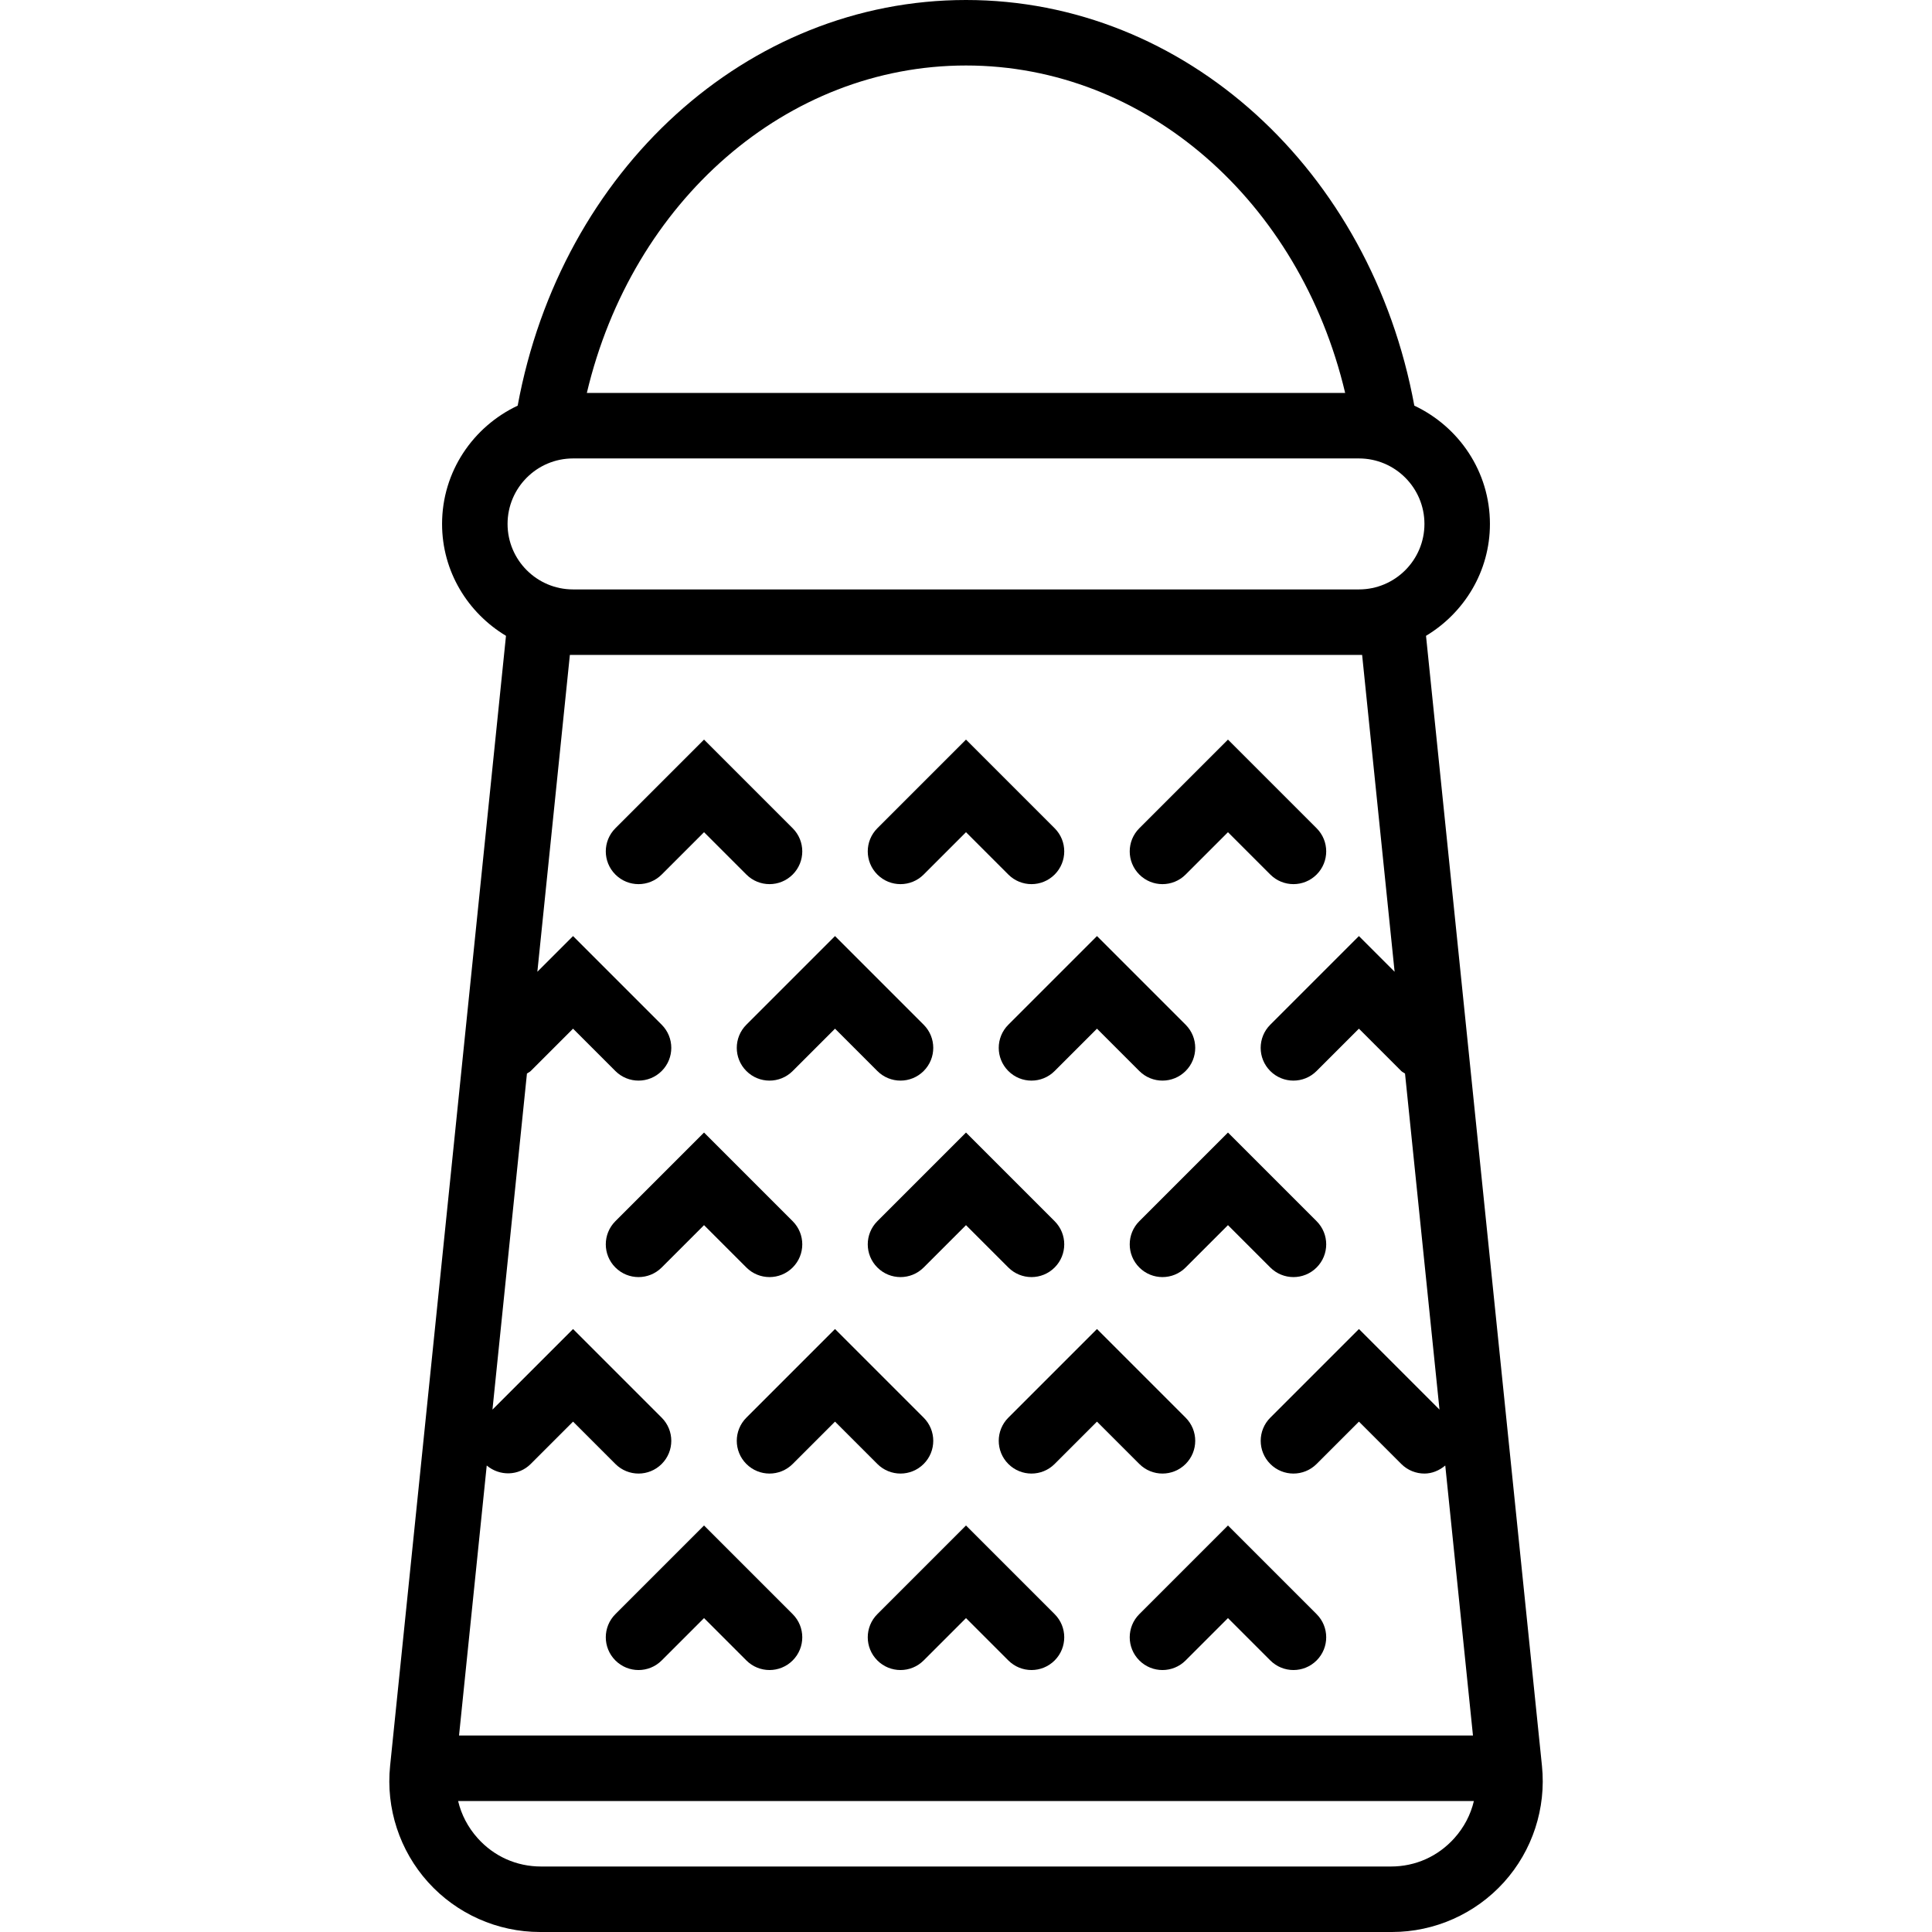 <?xml version="1.0" encoding="iso-8859-1"?>
<!-- Uploaded to: SVG Repo, www.svgrepo.com, Generator: SVG Repo Mixer Tools -->
<!DOCTYPE svg PUBLIC "-//W3C//DTD SVG 1.1//EN" "http://www.w3.org/Graphics/SVG/1.1/DTD/svg11.dtd">
<svg fill="#000000" height="800px" width="800px" version="1.1" id="Capa_1" xmlns="http://www.w3.org/2000/svg" xmlns:xlink="http://www.w3.org/1999/xlink" 
	 viewBox="0 0 59 59" xml:space="preserve">
<g>
	<path d="M43.548,19.417c1.164-0.7,1.952-1.963,1.952-3.417c0-1.6-0.95-2.972-2.309-3.612C41.865,5.185,36.181,0,29.5,0
		S17.135,5.185,15.809,12.388C14.45,13.028,13.5,14.4,13.5,16c0,1.455,0.788,2.717,1.952,3.417l-3.539,34.511
		c-0.133,1.293,0.291,2.588,1.162,3.553S15.19,59,16.491,59h0.034h25.951h0.034c1.3,0,2.545-0.554,3.417-1.519
		s1.294-2.26,1.162-3.553L43.548,19.417z M29.5,2c5.479,0,10.192,4.14,11.579,10H17.921C19.308,6.14,24.021,2,29.5,2z M17.5,14h24
		c1.103,0,2,0.897,2,2s-0.897,2-2,2h-24c-1.103,0-2-0.897-2-2S16.397,14,17.5,14z M41.5,20h0.097l0.992,9.676l-1.09-1.09
		l-2.707,2.707c-0.391,0.391-0.391,1.023,0,1.414s1.023,0.391,1.414,0l1.293-1.293l1.293,1.293c0.034,0.034,0.078,0.049,0.115,0.077
		l1.053,10.263L41.5,40.586l-2.707,2.707c-0.391,0.391-0.391,1.023,0,1.414s1.023,0.391,1.414,0l1.293-1.293l1.293,1.293
		C42.988,44.902,43.244,45,43.5,45c0.228,0,0.451-0.09,0.636-0.246L44.982,53H14.018l0.846-8.246
		c0.393,0.33,0.974,0.323,1.343-0.047l1.293-1.293l1.293,1.293C18.988,44.902,19.244,45,19.5,45s0.512-0.098,0.707-0.293
		c0.391-0.391,0.391-1.023,0-1.414L17.5,40.586l-2.461,2.461l1.053-10.263c0.037-0.028,0.081-0.043,0.115-0.077l1.293-1.293
		l1.293,1.293C18.988,32.902,19.244,33,19.5,33s0.512-0.098,0.707-0.293c0.391-0.391,0.391-1.023,0-1.414L17.5,28.586l-1.09,1.09
		L17.403,20H17.5H41.5z M16.524,57c-0.75,0-1.438-0.308-1.938-0.866C14.29,55.803,14.088,55.415,13.99,55h31.02
		c-0.098,0.415-0.299,0.803-0.596,1.134C43.914,56.692,43.226,57,42.476,57H16.524z"/>
	<path d="M20.207,26.707l1.293-1.293l1.293,1.293C22.988,26.902,23.244,27,23.5,27s0.512-0.098,0.707-0.293
		c0.391-0.391,0.391-1.023,0-1.414L21.5,22.586l-2.707,2.707c-0.391,0.391-0.391,1.023,0,1.414S19.816,27.098,20.207,26.707z"/>
	<path d="M28.207,26.707l1.293-1.293l1.293,1.293C30.988,26.902,31.244,27,31.5,27s0.512-0.098,0.707-0.293
		c0.391-0.391,0.391-1.023,0-1.414L29.5,22.586l-2.707,2.707c-0.391,0.391-0.391,1.023,0,1.414S27.816,27.098,28.207,26.707z"/>
	<path d="M36.207,26.707l1.293-1.293l1.293,1.293C38.988,26.902,39.244,27,39.5,27s0.512-0.098,0.707-0.293
		c0.391-0.391,0.391-1.023,0-1.414L37.5,22.586l-2.707,2.707c-0.391,0.391-0.391,1.023,0,1.414S35.816,27.098,36.207,26.707z"/>
	<path d="M22.793,38.707C22.988,38.902,23.244,39,23.5,39s0.512-0.098,0.707-0.293c0.391-0.391,0.391-1.023,0-1.414L21.5,34.586
		l-2.707,2.707c-0.391,0.391-0.391,1.023,0,1.414s1.023,0.391,1.414,0l1.293-1.293L22.793,38.707z"/>
	<path d="M28.207,38.707l1.293-1.293l1.293,1.293C30.988,38.902,31.244,39,31.5,39s0.512-0.098,0.707-0.293
		c0.391-0.391,0.391-1.023,0-1.414L29.5,34.586l-2.707,2.707c-0.391,0.391-0.391,1.023,0,1.414S27.816,39.098,28.207,38.707z"/>
	<path d="M34.793,37.293c-0.391,0.391-0.391,1.023,0,1.414s1.023,0.391,1.414,0l1.293-1.293l1.293,1.293
		C38.988,38.902,39.244,39,39.5,39s0.512-0.098,0.707-0.293c0.391-0.391,0.391-1.023,0-1.414L37.5,34.586L34.793,37.293z"/>
	<path d="M21.5,46.586l-2.707,2.707c-0.391,0.391-0.391,1.023,0,1.414s1.023,0.391,1.414,0l1.293-1.293l1.293,1.293
		C22.988,50.902,23.244,51,23.5,51s0.512-0.098,0.707-0.293c0.391-0.391,0.391-1.023,0-1.414L21.5,46.586z"/>
	<path d="M29.5,46.586l-2.707,2.707c-0.391,0.391-0.391,1.023,0,1.414s1.023,0.391,1.414,0l1.293-1.293l1.293,1.293
		C30.988,50.902,31.244,51,31.5,51s0.512-0.098,0.707-0.293c0.391-0.391,0.391-1.023,0-1.414L29.5,46.586z"/>
	<path d="M34.793,49.293c-0.391,0.391-0.391,1.023,0,1.414s1.023,0.391,1.414,0l1.293-1.293l1.293,1.293
		C38.988,50.902,39.244,51,39.5,51s0.512-0.098,0.707-0.293c0.391-0.391,0.391-1.023,0-1.414L37.5,46.586L34.793,49.293z"/>
	<path d="M22.793,32.707c0.391,0.391,1.023,0.391,1.414,0l1.293-1.293l1.293,1.293C26.988,32.902,27.244,33,27.5,33
		s0.512-0.098,0.707-0.293c0.391-0.391,0.391-1.023,0-1.414L25.5,28.586l-2.707,2.707C22.402,31.684,22.402,32.316,22.793,32.707z"
		/>
	<path d="M30.793,32.707c0.391,0.391,1.023,0.391,1.414,0l1.293-1.293l1.293,1.293C34.988,32.902,35.244,33,35.5,33
		s0.512-0.098,0.707-0.293c0.391-0.391,0.391-1.023,0-1.414L33.5,28.586l-2.707,2.707C30.402,31.684,30.402,32.316,30.793,32.707z"
		/>
	<path d="M27.5,45c0.256,0,0.512-0.098,0.707-0.293c0.391-0.391,0.391-1.023,0-1.414L25.5,40.586l-2.707,2.707
		c-0.391,0.391-0.391,1.023,0,1.414s1.023,0.391,1.414,0l1.293-1.293l1.293,1.293C26.988,44.902,27.244,45,27.5,45z"/>
	<path d="M35.5,45c0.256,0,0.512-0.098,0.707-0.293c0.391-0.391,0.391-1.023,0-1.414L33.5,40.586l-2.707,2.707
		c-0.391,0.391-0.391,1.023,0,1.414s1.023,0.391,1.414,0l1.293-1.293l1.293,1.293C34.988,44.902,35.244,45,35.5,45z"/>
</g>
</svg>